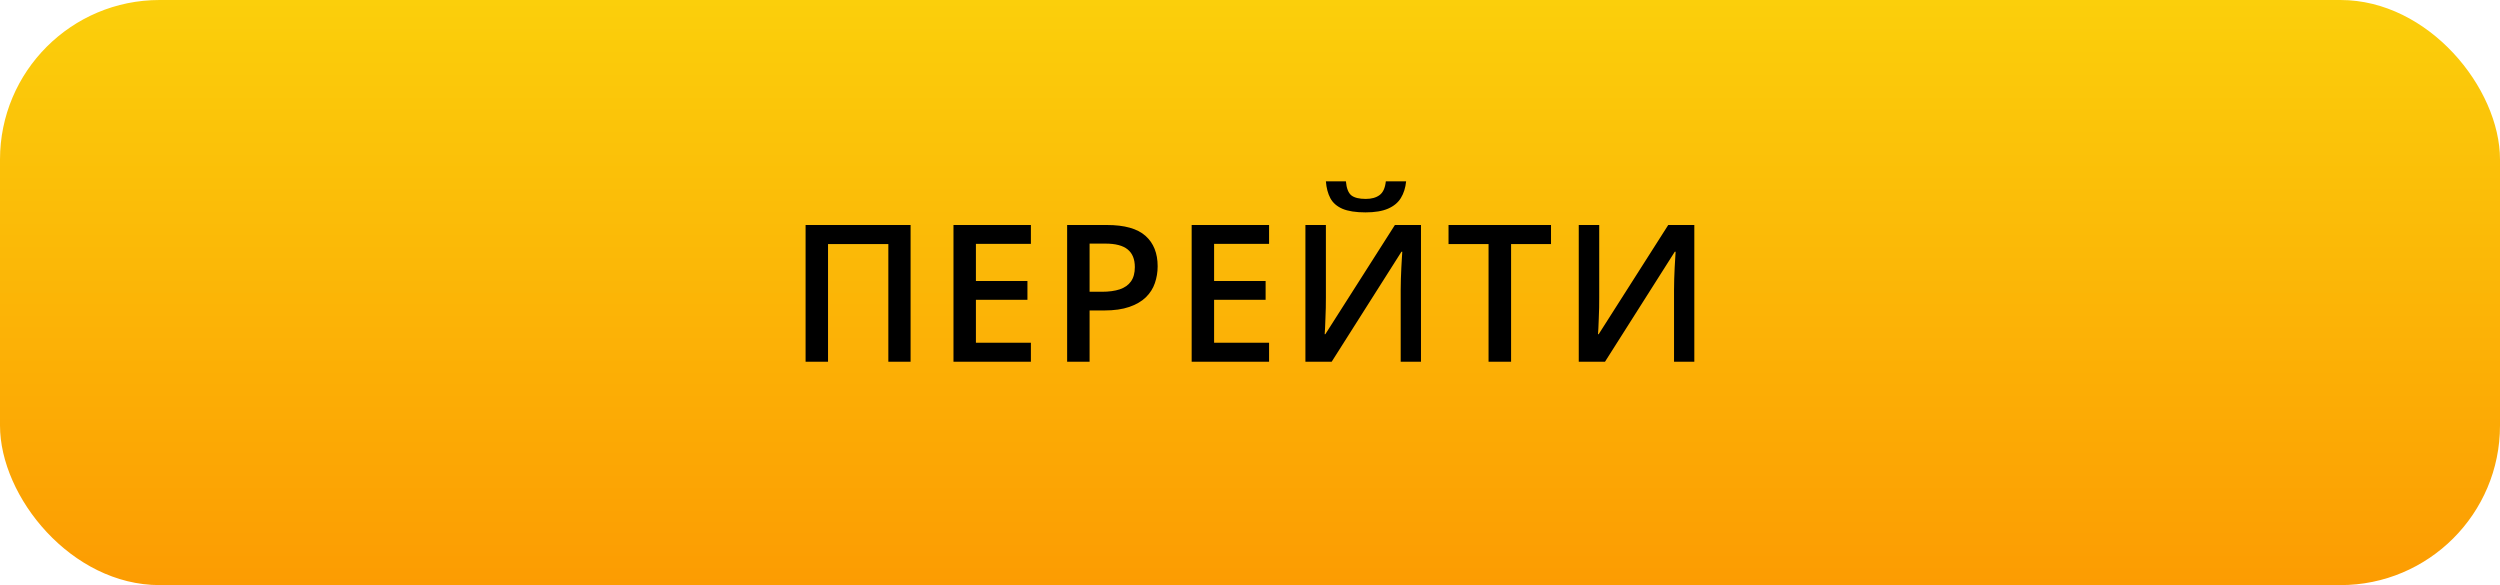 <?xml version="1.0" encoding="UTF-8"?> <svg xmlns="http://www.w3.org/2000/svg" width="235" height="55" viewBox="0 0 235 55" fill="none"> <rect width="235" height="55" rx="15" fill="url(#paint0_linear_36_404)"></rect> <path d="M75.725 34V21.15H85.595V34H83.504V22.943H77.835V34H75.725ZM96.904 34H89.627V21.15H96.904V22.926H91.736V26.415H96.579V28.182H91.736V32.216H96.904V34ZM104.047 21.15C105.705 21.15 106.915 21.49 107.677 22.17C108.438 22.85 108.819 23.802 108.819 25.026C108.819 25.583 108.731 26.113 108.556 26.617C108.386 27.115 108.104 27.558 107.712 27.944C107.319 28.325 106.801 28.627 106.156 28.85C105.517 29.072 104.729 29.184 103.792 29.184H102.421V34H100.311V21.15H104.047ZM103.906 22.899H102.421V27.426H103.572C104.234 27.426 104.797 27.35 105.26 27.197C105.723 27.039 106.074 26.79 106.314 26.45C106.555 26.11 106.675 25.662 106.675 25.105C106.675 24.361 106.449 23.808 105.998 23.444C105.553 23.081 104.855 22.899 103.906 22.899ZM119.293 34H112.016V21.15H119.293V22.926H114.125V26.415H118.968V28.182H114.125V32.216H119.293V34ZM122.709 21.15H124.634V27.962C124.634 28.255 124.631 28.577 124.625 28.929C124.619 29.28 124.608 29.623 124.59 29.957C124.578 30.291 124.567 30.59 124.555 30.854C124.543 31.111 124.531 31.299 124.52 31.416H124.581L131.12 21.15H133.572V34H131.665V27.241C131.665 26.925 131.671 26.582 131.683 26.213C131.694 25.844 131.709 25.486 131.727 25.141C131.744 24.795 131.762 24.49 131.779 24.227C131.797 23.963 131.809 23.775 131.815 23.664H131.735L125.179 34H122.709V21.15ZM132.175 17.046C132.116 17.649 131.952 18.171 131.683 18.61C131.419 19.044 131.018 19.378 130.479 19.612C129.94 19.847 129.231 19.964 128.352 19.964C127.443 19.964 126.726 19.852 126.198 19.63C125.671 19.401 125.29 19.07 125.056 18.637C124.821 18.197 124.681 17.667 124.634 17.046H126.515C126.573 17.696 126.743 18.136 127.025 18.364C127.306 18.587 127.76 18.698 128.387 18.698C128.926 18.698 129.357 18.578 129.679 18.338C130.007 18.098 130.203 17.667 130.268 17.046H132.175ZM142.042 34H139.924V22.943H136.162V21.15H145.795V22.943H142.042V34ZM148.403 21.15H150.327V27.962C150.327 28.255 150.325 28.577 150.319 28.929C150.313 29.28 150.301 29.623 150.284 29.957C150.272 30.291 150.26 30.59 150.248 30.854C150.237 31.111 150.225 31.299 150.213 31.416H150.275L156.814 21.15H159.266V34H157.359V27.241C157.359 26.925 157.365 26.582 157.376 26.213C157.388 25.844 157.403 25.486 157.42 25.141C157.438 24.795 157.455 24.49 157.473 24.227C157.491 23.963 157.502 23.775 157.508 23.664H157.429L150.872 34H148.403V21.15Z" fill="black"></path> <defs> <linearGradient id="paint0_linear_36_404" x1="117.5" y1="0" x2="117.5" y2="55" gradientUnits="userSpaceOnUse"> <stop stop-color="#FBCF0B"></stop> <stop offset="1" stop-color="#FC9C02"></stop> </linearGradient> </defs> </svg> 